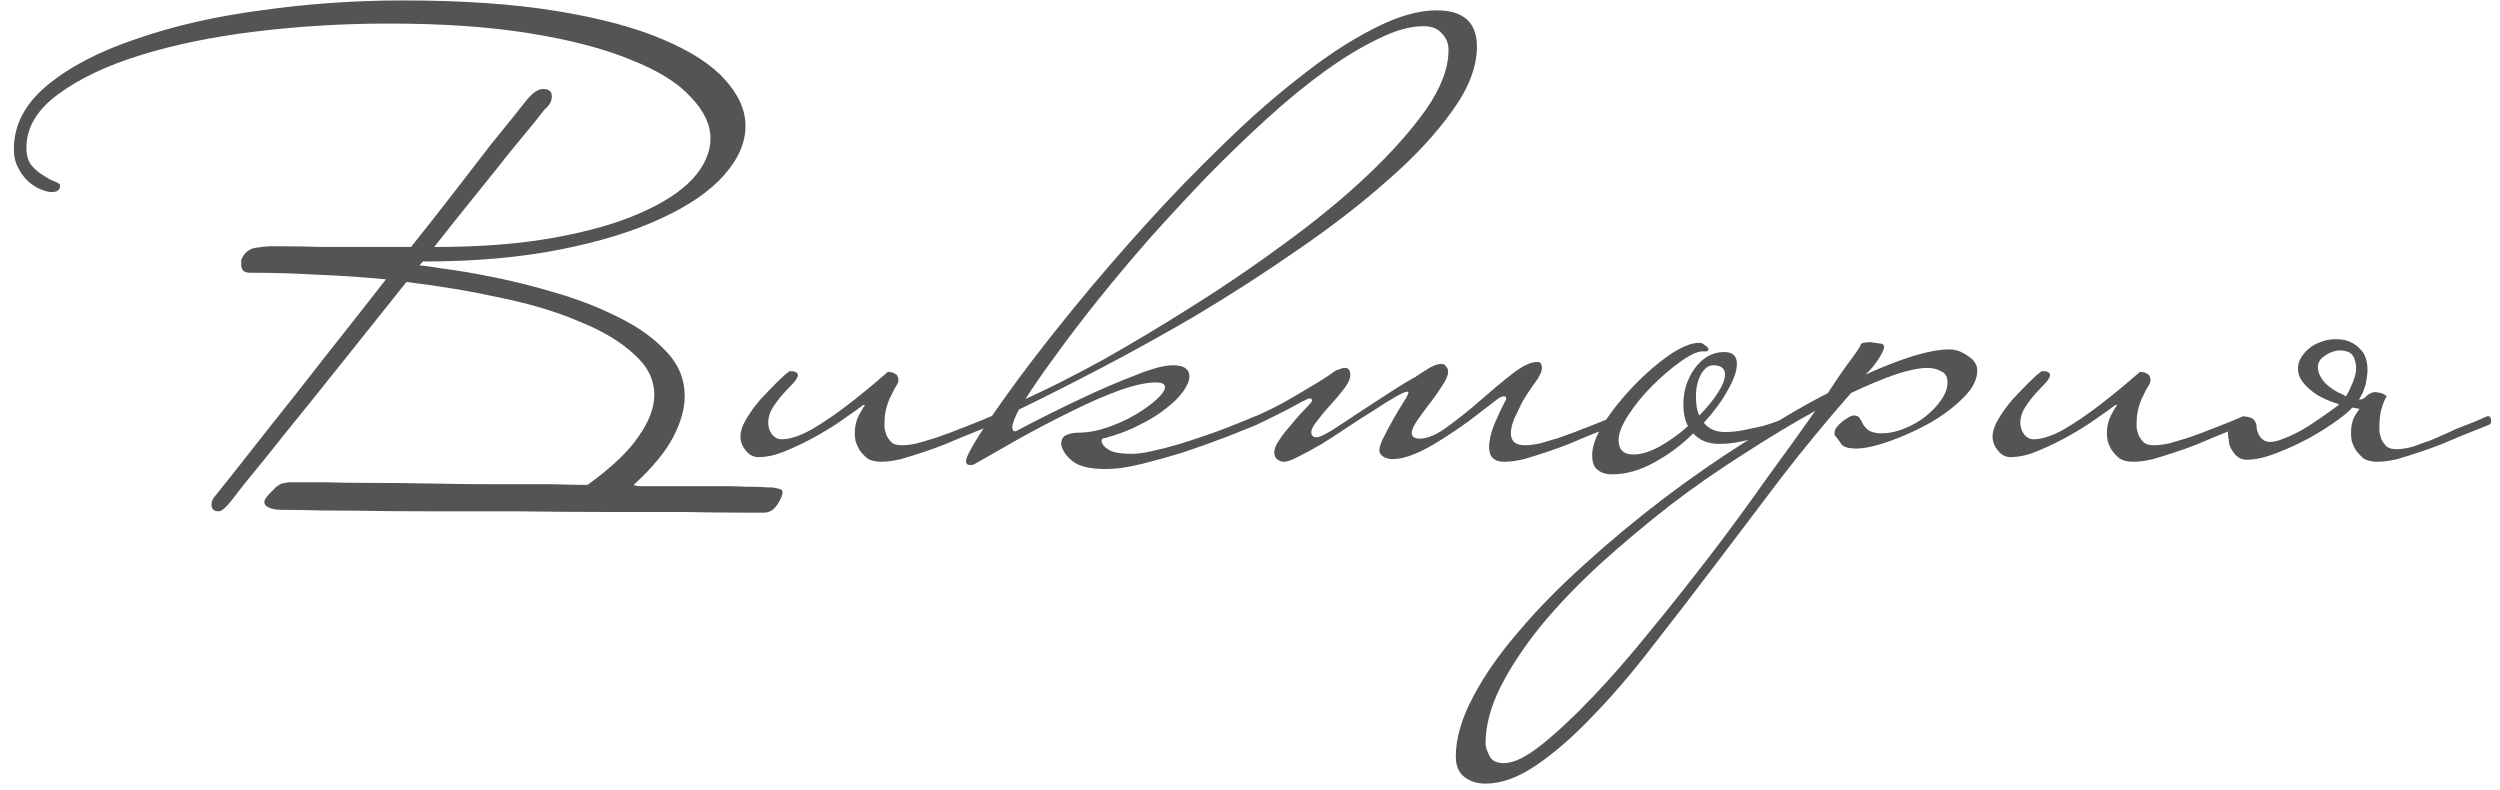 <?xml version="1.0" encoding="UTF-8"?> <svg xmlns="http://www.w3.org/2000/svg" width="174" height="55" viewBox="0 0 174 55" fill="none"><path d="M54.463 34.254C54.463 34.469 54.34 34.76 54.095 35.128C53.849 35.496 53.543 35.68 53.175 35.68C53.083 35.68 52.531 35.68 51.519 35.68C50.507 35.68 49.203 35.665 47.609 35.634C46.045 35.634 44.251 35.634 42.227 35.634C40.233 35.634 38.194 35.619 36.109 35.588C34.054 35.588 32.03 35.588 30.037 35.588C28.043 35.588 26.249 35.573 24.655 35.542C23.091 35.542 21.803 35.527 20.791 35.496C19.779 35.496 19.227 35.481 19.135 35.45C18.644 35.358 18.399 35.189 18.399 34.944C18.399 34.791 18.537 34.576 18.813 34.3C18.966 34.147 19.104 34.009 19.227 33.886C19.349 33.794 19.472 33.717 19.595 33.656C19.748 33.625 19.917 33.595 20.101 33.564C20.315 33.564 20.591 33.564 20.929 33.564C21.113 33.564 21.665 33.564 22.585 33.564C23.505 33.595 24.609 33.61 25.897 33.61C27.185 33.61 28.595 33.625 30.129 33.656C31.662 33.687 33.134 33.702 34.545 33.702C35.955 33.702 37.228 33.702 38.363 33.702C39.497 33.733 40.325 33.748 40.847 33.748H40.893C42.549 32.552 43.729 31.433 44.435 30.39C45.171 29.347 45.539 28.381 45.539 27.492C45.539 26.419 45.063 25.468 44.113 24.64C43.193 23.781 41.935 23.03 40.341 22.386C38.777 21.711 36.952 21.159 34.867 20.73C32.781 20.27 30.589 19.902 28.289 19.626C26.817 21.466 25.36 23.291 23.919 25.1C22.477 26.909 21.159 28.55 19.963 30.022C18.797 31.494 17.831 32.69 17.065 33.61C16.329 34.561 15.93 35.067 15.869 35.128L15.639 35.358C15.485 35.511 15.347 35.588 15.225 35.588C14.887 35.588 14.719 35.435 14.719 35.128C14.719 34.883 14.826 34.653 15.041 34.438C15.071 34.407 15.439 33.947 16.145 33.058C16.85 32.169 17.755 31.019 18.859 29.608C19.993 28.197 21.251 26.603 22.631 24.824C24.041 23.045 25.452 21.251 26.863 19.442C25.268 19.289 23.673 19.181 22.079 19.12C20.515 19.028 18.951 18.982 17.387 18.982C16.988 18.982 16.789 18.798 16.789 18.43C16.789 18.338 16.789 18.231 16.789 18.108C16.819 17.985 16.896 17.847 17.019 17.694C17.233 17.418 17.525 17.265 17.893 17.234C18.291 17.173 18.567 17.142 18.721 17.142C18.813 17.142 19.196 17.142 19.871 17.142C20.576 17.142 21.419 17.157 22.401 17.188C23.382 17.188 24.425 17.188 25.529 17.188C26.663 17.188 27.691 17.188 28.611 17.188C29.684 15.839 30.696 14.551 31.647 13.324C32.597 12.097 33.425 11.024 34.131 10.104C34.867 9.184 35.449 8.463 35.879 7.942C36.308 7.39 36.538 7.099 36.569 7.068C36.63 6.976 36.783 6.807 37.029 6.562C37.305 6.317 37.565 6.194 37.811 6.194C38.209 6.194 38.409 6.363 38.409 6.7C38.409 7.037 38.24 7.344 37.903 7.62C37.872 7.651 37.642 7.942 37.213 8.494C36.783 9.015 36.216 9.705 35.511 10.564C34.836 11.423 34.039 12.419 33.119 13.554C32.199 14.689 31.233 15.9 30.221 17.188H30.359C33.456 17.188 36.185 16.973 38.547 16.544C40.939 16.115 42.932 15.547 44.527 14.842C46.152 14.137 47.379 13.339 48.207 12.45C49.035 11.53 49.449 10.595 49.449 9.644C49.449 8.663 48.989 7.697 48.069 6.746C47.179 5.765 45.799 4.906 43.929 4.17C42.089 3.403 39.758 2.79 36.937 2.33C34.146 1.87 30.849 1.64 27.047 1.64C23.919 1.64 20.837 1.824 17.801 2.192C14.795 2.56 12.112 3.112 9.751 3.848C7.389 4.584 5.488 5.489 4.047 6.562C2.575 7.635 1.839 8.877 1.839 10.288C1.839 10.809 1.961 11.223 2.207 11.53C2.452 11.806 2.728 12.036 3.035 12.22C3.311 12.404 3.571 12.542 3.817 12.634C4.062 12.726 4.185 12.818 4.185 12.91C4.185 13.217 3.985 13.37 3.587 13.37C3.403 13.37 3.157 13.309 2.851 13.186C2.544 13.063 2.253 12.879 1.977 12.634C1.701 12.389 1.471 12.082 1.287 11.714C1.072 11.346 0.965 10.901 0.965 10.38C0.965 8.693 1.747 7.206 3.311 5.918C4.875 4.63 6.945 3.557 9.521 2.698C12.066 1.809 14.949 1.149 18.169 0.72C21.419 0.26 24.716 0.03 28.059 0.03C32.168 0.03 35.725 0.275 38.731 0.766C41.736 1.257 44.205 1.916 46.137 2.744C48.099 3.572 49.541 4.507 50.461 5.55C51.411 6.593 51.887 7.666 51.887 8.77C51.887 9.935 51.381 11.085 50.369 12.22C49.387 13.324 47.931 14.321 45.999 15.21C44.097 16.099 41.751 16.82 38.961 17.372C36.17 17.924 32.996 18.2 29.439 18.2C29.316 18.323 29.239 18.415 29.209 18.476C29.393 18.476 29.96 18.553 30.911 18.706C31.892 18.829 33.057 19.028 34.407 19.304C35.787 19.58 37.243 19.948 38.777 20.408C40.341 20.868 41.782 21.435 43.101 22.11C44.419 22.754 45.508 23.536 46.367 24.456C47.225 25.345 47.655 26.388 47.655 27.584C47.655 28.443 47.394 29.378 46.873 30.39C46.351 31.402 45.462 32.491 44.205 33.656C44.143 33.717 44.113 33.748 44.113 33.748C44.113 33.779 44.159 33.794 44.251 33.794C44.343 33.825 44.435 33.84 44.527 33.84C44.557 33.84 44.787 33.84 45.217 33.84C45.646 33.84 46.167 33.84 46.781 33.84C47.425 33.84 48.115 33.84 48.851 33.84C49.587 33.84 50.292 33.84 50.967 33.84C51.641 33.871 52.239 33.886 52.761 33.886C53.282 33.917 53.635 33.932 53.819 33.932C53.972 33.963 54.11 33.993 54.233 34.024C54.386 34.055 54.463 34.131 54.463 34.254ZM69.245 29.286C69.245 29.409 69.198 29.501 69.106 29.562L67.037 30.39C66.73 30.513 66.331 30.681 65.841 30.896C65.38 31.08 64.874 31.264 64.323 31.448C63.77 31.632 63.234 31.801 62.712 31.954C62.191 32.077 61.731 32.138 61.333 32.138C60.934 32.138 60.612 32.061 60.367 31.908C60.152 31.724 59.968 31.525 59.815 31.31C59.692 31.095 59.6 30.881 59.538 30.666C59.508 30.451 59.492 30.283 59.492 30.16C59.492 29.7 59.584 29.286 59.769 28.918C59.983 28.519 60.121 28.289 60.182 28.228C60.213 28.197 60.182 28.182 60.09 28.182C59.815 28.397 59.385 28.703 58.803 29.102C58.251 29.501 57.622 29.899 56.916 30.298C56.211 30.697 55.49 31.049 54.755 31.356C54.049 31.663 53.39 31.816 52.776 31.816C52.439 31.816 52.148 31.663 51.903 31.356C51.657 31.049 51.535 30.727 51.535 30.39C51.535 30.022 51.672 29.608 51.949 29.148C52.224 28.688 52.547 28.243 52.914 27.814C53.313 27.385 53.697 26.986 54.065 26.618C54.432 26.25 54.709 26.005 54.892 25.882C54.892 25.851 54.908 25.836 54.938 25.836H55.123C55.276 25.836 55.398 25.882 55.49 25.974C55.521 26.005 55.536 26.051 55.536 26.112C55.536 26.235 55.429 26.419 55.215 26.664C55 26.879 54.755 27.139 54.478 27.446C54.233 27.722 54.003 28.029 53.788 28.366C53.574 28.703 53.467 29.056 53.467 29.424C53.467 29.731 53.559 30.007 53.742 30.252C53.926 30.467 54.141 30.574 54.386 30.574C54.969 30.574 55.675 30.344 56.502 29.884C57.331 29.393 58.143 28.841 58.941 28.228C59.861 27.523 60.811 26.741 61.792 25.882C62.007 25.882 62.176 25.928 62.298 26.02C62.452 26.081 62.529 26.235 62.529 26.48C62.529 26.572 62.483 26.695 62.391 26.848C62.298 26.971 62.13 27.293 61.885 27.814C61.67 28.335 61.562 28.857 61.562 29.378C61.562 29.47 61.562 29.608 61.562 29.792C61.593 29.945 61.639 30.114 61.7 30.298C61.792 30.482 61.915 30.651 62.069 30.804C62.222 30.927 62.452 30.988 62.758 30.988C63.096 30.988 63.464 30.942 63.862 30.85C64.292 30.727 64.706 30.605 65.105 30.482C65.534 30.329 65.917 30.191 66.254 30.068C66.623 29.915 66.898 29.807 67.082 29.746C67.696 29.501 68.156 29.317 68.463 29.194C68.647 29.102 68.831 29.025 69.014 28.964C69.076 28.964 69.122 29.01 69.153 29.102C69.214 29.163 69.245 29.225 69.245 29.286ZM102.794 3.25C102.794 4.661 102.211 6.163 101.046 7.758C99.911 9.353 98.408 10.963 96.538 12.588C94.698 14.213 92.612 15.823 90.282 17.418C87.982 19.013 85.651 20.515 83.29 21.926C80.928 23.306 78.659 24.563 76.482 25.698C74.304 26.833 72.449 27.768 70.916 28.504C70.609 29.087 70.456 29.501 70.456 29.746C70.456 29.93 70.532 30.022 70.686 30.022C72.311 29.163 73.844 28.397 75.286 27.722C76.512 27.139 77.724 26.618 78.92 26.158C80.116 25.667 81.02 25.422 81.634 25.422C82.4 25.422 82.784 25.683 82.784 26.204C82.784 26.48 82.646 26.817 82.37 27.216C82.094 27.615 81.695 28.013 81.174 28.412C80.683 28.811 80.07 29.194 79.334 29.562C78.628 29.93 77.831 30.237 76.942 30.482C76.758 30.482 76.666 30.559 76.666 30.712C76.666 30.743 76.696 30.819 76.758 30.942C76.85 31.095 77.049 31.249 77.356 31.402C77.693 31.525 78.168 31.586 78.782 31.586C79.15 31.586 79.61 31.525 80.162 31.402C80.744 31.279 81.342 31.126 81.956 30.942C82.569 30.758 83.182 30.559 83.796 30.344C84.44 30.129 84.992 29.93 85.452 29.746C86.065 29.501 86.525 29.317 86.832 29.194C87.016 29.102 87.2 29.025 87.384 28.964C87.445 28.964 87.491 29.01 87.522 29.102C87.583 29.163 87.614 29.225 87.614 29.286C87.614 29.409 87.568 29.501 87.476 29.562L85.406 30.39C84.363 30.789 83.336 31.157 82.324 31.494C81.434 31.77 80.499 32.031 79.518 32.276C78.567 32.521 77.708 32.644 76.942 32.644C75.868 32.644 75.102 32.46 74.642 32.092C74.212 31.755 73.952 31.371 73.86 30.942C73.86 30.605 73.967 30.39 74.182 30.298C74.427 30.175 74.718 30.114 75.056 30.114C75.7 30.114 76.374 29.991 77.08 29.746C77.785 29.501 78.429 29.209 79.012 28.872C79.625 28.504 80.116 28.151 80.484 27.814C80.882 27.446 81.082 27.155 81.082 26.94C81.082 26.725 80.867 26.618 80.438 26.618C79.794 26.618 78.95 26.802 77.908 27.17C76.896 27.538 75.807 28.013 74.642 28.596C73.507 29.148 72.326 29.761 71.1 30.436C69.904 31.111 68.8 31.739 67.788 32.322C67.726 32.353 67.634 32.368 67.512 32.368C67.328 32.368 67.236 32.276 67.236 32.092C67.236 31.847 67.558 31.218 68.202 30.206C68.876 29.163 69.766 27.891 70.87 26.388C72.004 24.855 73.323 23.168 74.826 21.328C76.359 19.457 77.984 17.571 79.702 15.67C81.419 13.769 83.198 11.929 85.038 10.15C86.878 8.341 88.687 6.746 90.466 5.366C92.244 3.955 93.946 2.836 95.572 2.008C97.228 1.149 98.7 0.72 99.988 0.72C101.858 0.72 102.794 1.563 102.794 3.25ZM100.816 3.48C100.816 3.02 100.662 2.637 100.356 2.33C100.08 1.993 99.65 1.824 99.068 1.824C98.148 1.824 97.105 2.115 95.94 2.698C94.774 3.25 93.532 4.001 92.214 4.952C90.895 5.903 89.53 7.022 88.12 8.31C86.74 9.567 85.36 10.901 83.98 12.312C82.63 13.723 81.296 15.164 79.978 16.636C78.69 18.108 77.494 19.534 76.39 20.914C75.286 22.294 74.304 23.582 73.446 24.778C72.587 25.943 71.897 26.94 71.376 27.768C72.878 27.093 74.642 26.204 76.666 25.1C78.69 23.965 80.79 22.708 82.968 21.328C85.176 19.948 87.338 18.476 89.454 16.912C91.6 15.348 93.502 13.784 95.158 12.22C96.844 10.625 98.209 9.092 99.252 7.62C100.294 6.117 100.816 4.737 100.816 3.48ZM112.61 29.286C112.61 29.409 112.564 29.501 112.472 29.562L110.402 30.39C110.095 30.513 109.696 30.681 109.206 30.896C108.746 31.08 108.24 31.264 107.688 31.448C107.136 31.632 106.599 31.801 106.078 31.954C105.556 32.077 105.096 32.138 104.698 32.138C103.992 32.138 103.64 31.801 103.64 31.126C103.64 30.666 103.762 30.129 104.008 29.516C104.284 28.872 104.56 28.289 104.836 27.768C104.836 27.645 104.79 27.584 104.698 27.584C104.544 27.584 104.391 27.645 104.238 27.768C103.594 28.259 102.934 28.765 102.26 29.286C101.585 29.777 100.926 30.221 100.282 30.62C99.668 31.019 99.07 31.341 98.488 31.586C97.905 31.831 97.368 31.954 96.878 31.954C96.724 31.954 96.54 31.908 96.326 31.816C96.111 31.693 96.004 31.54 96.004 31.356C96.004 31.111 96.111 30.789 96.326 30.39C96.54 29.961 96.77 29.531 97.016 29.102C97.261 28.673 97.491 28.289 97.706 27.952C97.92 27.615 98.028 27.4 98.028 27.308C98.028 27.277 97.997 27.262 97.936 27.262C97.813 27.262 97.537 27.385 97.108 27.63C96.678 27.875 96.188 28.182 95.636 28.55C95.084 28.887 94.486 29.271 93.842 29.7C93.198 30.129 92.584 30.528 92.002 30.896C91.419 31.233 90.882 31.525 90.392 31.77C89.932 32.015 89.594 32.138 89.38 32.138C89.196 32.138 89.027 32.077 88.874 31.954C88.751 31.831 88.69 31.678 88.69 31.494C88.69 31.249 88.797 30.973 89.012 30.666C89.226 30.329 89.472 30.007 89.748 29.7C90.024 29.363 90.3 29.041 90.576 28.734C90.882 28.427 91.112 28.182 91.266 27.998C91.296 27.967 91.312 27.921 91.312 27.86C91.312 27.768 91.25 27.722 91.128 27.722C91.097 27.722 90.928 27.799 90.622 27.952C90.346 28.105 90.008 28.289 89.61 28.504C89.242 28.688 88.843 28.887 88.414 29.102C87.984 29.317 87.632 29.485 87.356 29.608C87.141 29.7 86.911 29.792 86.666 29.884C86.42 29.976 86.16 30.083 85.884 30.206C85.822 30.206 85.776 30.175 85.746 30.114C85.684 30.022 85.654 29.945 85.654 29.884C85.654 29.731 85.7 29.639 85.792 29.608C86.037 29.516 86.267 29.439 86.482 29.378C86.696 29.286 86.896 29.194 87.08 29.102C87.877 28.765 88.613 28.412 89.288 28.044C89.993 27.645 90.622 27.277 91.174 26.94C91.818 26.572 92.416 26.189 92.968 25.79C93.029 25.759 93.121 25.729 93.244 25.698C93.366 25.637 93.489 25.606 93.612 25.606C93.857 25.606 93.98 25.775 93.98 26.112C93.98 26.357 93.842 26.664 93.566 27.032C93.29 27.4 92.968 27.783 92.6 28.182C92.262 28.55 91.956 28.918 91.68 29.286C91.404 29.623 91.266 29.884 91.266 30.068C91.266 30.313 91.388 30.436 91.634 30.436C91.818 30.436 92.186 30.267 92.738 29.93C93.29 29.562 93.918 29.148 94.624 28.688C95.329 28.228 96.034 27.768 96.74 27.308C97.445 26.848 98.028 26.495 98.488 26.25C98.61 26.158 98.871 25.989 99.27 25.744C99.668 25.468 100.021 25.33 100.328 25.33C100.481 25.33 100.588 25.391 100.65 25.514C100.742 25.606 100.788 25.729 100.788 25.882C100.788 26.127 100.65 26.449 100.374 26.848C100.128 27.247 99.837 27.661 99.5 28.09C99.193 28.489 98.902 28.887 98.626 29.286C98.38 29.654 98.258 29.93 98.258 30.114C98.258 30.39 98.442 30.528 98.81 30.528C99.362 30.528 100.006 30.252 100.742 29.7C101.508 29.148 102.275 28.535 103.042 27.86C103.808 27.185 104.544 26.572 105.25 26.02C105.955 25.468 106.538 25.192 106.998 25.192C107.151 25.192 107.243 25.253 107.274 25.376C107.304 25.468 107.32 25.545 107.32 25.606C107.32 25.729 107.289 25.851 107.228 25.974C107.166 26.097 107.105 26.219 107.044 26.342C106.952 26.465 106.798 26.679 106.584 26.986C106.369 27.293 106.154 27.63 105.94 27.998C105.756 28.366 105.572 28.749 105.388 29.148C105.234 29.516 105.158 29.853 105.158 30.16C105.158 30.712 105.48 30.988 106.124 30.988C106.461 30.988 106.829 30.942 107.228 30.85C107.657 30.727 108.071 30.605 108.47 30.482C108.899 30.329 109.282 30.191 109.62 30.068C109.988 29.915 110.264 29.807 110.448 29.746C111.061 29.501 111.521 29.317 111.828 29.194C112.012 29.102 112.196 29.025 112.38 28.964C112.441 28.964 112.487 29.01 112.518 29.102C112.579 29.163 112.61 29.225 112.61 29.286ZM124.706 29.286C124.706 29.378 124.675 29.455 124.614 29.516C124.583 29.547 124.537 29.577 124.476 29.608C122.575 30.467 120.98 30.896 119.692 30.896C118.895 30.896 118.281 30.651 117.852 30.16C117.055 30.957 116.15 31.632 115.138 32.184C114.157 32.736 113.175 33.012 112.194 33.012C111.765 33.012 111.427 32.905 111.182 32.69C110.937 32.506 110.814 32.169 110.814 31.678C110.814 31.065 111.09 30.313 111.642 29.424C112.225 28.535 112.915 27.676 113.712 26.848C114.509 26.02 115.322 25.315 116.15 24.732C117.009 24.149 117.714 23.858 118.266 23.858C118.419 23.858 118.557 23.919 118.68 24.042C118.833 24.134 118.91 24.226 118.91 24.318C118.91 24.379 118.864 24.425 118.772 24.456C118.68 24.456 118.588 24.456 118.496 24.456C118.128 24.456 117.607 24.701 116.932 25.192C116.288 25.652 115.644 26.204 115 26.848C114.356 27.492 113.804 28.167 113.344 28.872C112.884 29.577 112.654 30.16 112.654 30.62C112.654 31.295 112.991 31.632 113.666 31.632C114.218 31.632 114.831 31.448 115.506 31.08C116.211 30.681 116.871 30.206 117.484 29.654C117.269 29.255 117.162 28.749 117.162 28.136C117.162 27.707 117.223 27.277 117.346 26.848C117.499 26.388 117.699 25.989 117.944 25.652C118.189 25.315 118.481 25.039 118.818 24.824C119.186 24.609 119.585 24.502 120.014 24.502C120.597 24.502 120.888 24.778 120.888 25.33C120.888 25.821 120.673 26.434 120.244 27.17C119.845 27.906 119.293 28.657 118.588 29.424C118.925 29.853 119.416 30.068 120.06 30.068C120.489 30.068 120.934 30.022 121.394 29.93C121.854 29.838 122.283 29.746 122.682 29.654C123.111 29.531 123.479 29.409 123.786 29.286C124.093 29.163 124.323 29.056 124.476 28.964H124.522C124.583 28.964 124.629 29.01 124.66 29.102C124.691 29.163 124.706 29.225 124.706 29.286ZM120.06 26.066C120.06 25.637 119.784 25.422 119.232 25.422C118.895 25.422 118.603 25.652 118.358 26.112C118.143 26.541 118.036 27.032 118.036 27.584C118.036 27.829 118.051 28.059 118.082 28.274C118.113 28.489 118.174 28.703 118.266 28.918C118.787 28.397 119.217 27.875 119.554 27.354C119.891 26.833 120.06 26.403 120.06 26.066ZM137.618 25.79C137.618 26.434 137.281 27.078 136.606 27.722C135.962 28.366 135.18 28.949 134.26 29.47C133.371 29.961 132.451 30.375 131.5 30.712C130.549 31.049 129.783 31.218 129.2 31.218C128.648 31.218 128.295 31.111 128.142 30.896C127.989 30.651 127.851 30.467 127.728 30.344C127.697 30.313 127.682 30.252 127.682 30.16C127.682 30.007 127.728 29.869 127.82 29.746C127.943 29.593 128.081 29.455 128.234 29.332C128.387 29.209 128.525 29.117 128.648 29.056C128.801 28.964 128.924 28.918 129.016 28.918C129.231 28.918 129.369 28.979 129.43 29.102C129.522 29.225 129.599 29.363 129.66 29.516C129.721 29.639 129.844 29.777 130.028 29.93C130.243 30.083 130.549 30.16 130.948 30.16C131.469 30.16 131.991 30.053 132.512 29.838C133.064 29.623 133.555 29.347 133.984 29.01C134.444 28.642 134.812 28.259 135.088 27.86C135.395 27.431 135.548 27.017 135.548 26.618C135.548 26.219 135.395 25.959 135.088 25.836C134.812 25.683 134.505 25.606 134.168 25.606C133.585 25.606 132.834 25.759 131.914 26.066C131.025 26.373 129.997 26.802 128.832 27.354C127.237 29.163 125.643 31.095 124.048 33.15C122.484 35.205 120.951 37.229 119.448 39.222C117.915 41.246 116.427 43.178 114.986 45.018C113.545 46.889 112.149 48.514 110.8 49.894C109.451 51.305 108.163 52.424 106.936 53.252C105.679 54.111 104.498 54.54 103.394 54.54C102.811 54.54 102.321 54.387 101.922 54.08C101.523 53.773 101.324 53.298 101.324 52.654C101.324 51.397 101.723 50.017 102.52 48.514C103.287 47.042 104.345 45.524 105.694 43.96C107.013 42.396 108.546 40.832 110.294 39.268C112.011 37.704 113.836 36.186 115.768 34.714C117.669 33.273 119.617 31.923 121.61 30.666C123.573 29.378 125.443 28.274 127.222 27.354C127.559 26.833 127.866 26.373 128.142 25.974C128.418 25.575 128.663 25.238 128.878 24.962C129.123 24.625 129.323 24.333 129.476 24.088C129.476 23.965 129.553 23.889 129.706 23.858C129.89 23.827 130.043 23.812 130.166 23.812C130.381 23.843 130.595 23.873 130.81 23.904C131.025 23.904 131.132 23.996 131.132 24.18C131.132 24.303 131.009 24.563 130.764 24.962C130.519 25.33 130.304 25.606 130.12 25.79L129.844 26.066C131.071 25.514 132.175 25.085 133.156 24.778C134.168 24.471 135.011 24.318 135.686 24.318C136.115 24.318 136.545 24.471 136.974 24.778C137.403 25.054 137.618 25.391 137.618 25.79ZM126.348 28.596C124.784 29.455 123.128 30.451 121.38 31.586C119.632 32.69 117.915 33.886 116.228 35.174C114.541 36.493 112.916 37.857 111.352 39.268C109.788 40.709 108.423 42.135 107.258 43.546C106.093 44.987 105.157 46.398 104.452 47.778C103.747 49.189 103.394 50.507 103.394 51.734C103.394 51.979 103.486 52.271 103.67 52.608C103.823 52.945 104.161 53.114 104.682 53.114C105.357 53.114 106.231 52.685 107.304 51.826C108.347 50.998 109.527 49.894 110.846 48.514C112.134 47.165 113.483 45.616 114.894 43.868C116.305 42.151 117.715 40.372 119.126 38.532C120.506 36.723 121.809 34.944 123.036 33.196C124.293 31.479 125.397 29.945 126.348 28.596ZM156.393 29.286C156.393 29.409 156.347 29.501 156.255 29.562L154.185 30.39C153.878 30.513 153.48 30.681 152.989 30.896C152.529 31.08 152.023 31.264 151.471 31.448C150.919 31.632 150.382 31.801 149.861 31.954C149.34 32.077 148.88 32.138 148.481 32.138C148.082 32.138 147.76 32.061 147.515 31.908C147.3 31.724 147.116 31.525 146.963 31.31C146.84 31.095 146.748 30.881 146.687 30.666C146.656 30.451 146.641 30.283 146.641 30.16C146.641 29.7 146.733 29.286 146.917 28.918C147.132 28.519 147.27 28.289 147.331 28.228C147.362 28.197 147.331 28.182 147.239 28.182C146.963 28.397 146.534 28.703 145.951 29.102C145.399 29.501 144.77 29.899 144.065 30.298C143.36 30.697 142.639 31.049 141.903 31.356C141.198 31.663 140.538 31.816 139.925 31.816C139.588 31.816 139.296 31.663 139.051 31.356C138.806 31.049 138.683 30.727 138.683 30.39C138.683 30.022 138.821 29.608 139.097 29.148C139.373 28.688 139.695 28.243 140.063 27.814C140.462 27.385 140.845 26.986 141.213 26.618C141.581 26.25 141.857 26.005 142.041 25.882C142.041 25.851 142.056 25.836 142.087 25.836H142.271C142.424 25.836 142.547 25.882 142.639 25.974C142.67 26.005 142.685 26.051 142.685 26.112C142.685 26.235 142.578 26.419 142.363 26.664C142.148 26.879 141.903 27.139 141.627 27.446C141.382 27.722 141.152 28.029 140.937 28.366C140.722 28.703 140.615 29.056 140.615 29.424C140.615 29.731 140.707 30.007 140.891 30.252C141.075 30.467 141.29 30.574 141.535 30.574C142.118 30.574 142.823 30.344 143.651 29.884C144.479 29.393 145.292 28.841 146.089 28.228C147.009 27.523 147.96 26.741 148.941 25.882C149.156 25.882 149.324 25.928 149.447 26.02C149.6 26.081 149.677 26.235 149.677 26.48C149.677 26.572 149.631 26.695 149.539 26.848C149.447 26.971 149.278 27.293 149.033 27.814C148.818 28.335 148.711 28.857 148.711 29.378C148.711 29.47 148.711 29.608 148.711 29.792C148.742 29.945 148.788 30.114 148.849 30.298C148.941 30.482 149.064 30.651 149.217 30.804C149.37 30.927 149.6 30.988 149.907 30.988C150.244 30.988 150.612 30.942 151.011 30.85C151.44 30.727 151.854 30.605 152.253 30.482C152.682 30.329 153.066 30.191 153.403 30.068C153.771 29.915 154.047 29.807 154.231 29.746C154.844 29.501 155.304 29.317 155.611 29.194C155.795 29.102 155.979 29.025 156.163 28.964C156.224 28.964 156.27 29.01 156.301 29.102C156.362 29.163 156.393 29.225 156.393 29.286ZM166.114 27.584C166.022 27.707 165.915 27.952 165.792 28.32C165.669 28.688 165.608 29.133 165.608 29.654C165.608 29.746 165.608 29.884 165.608 30.068C165.639 30.221 165.685 30.39 165.746 30.574C165.838 30.758 165.961 30.927 166.114 31.08C166.267 31.203 166.497 31.264 166.804 31.264C167.141 31.264 167.525 31.203 167.954 31.08C168.383 30.927 168.813 30.773 169.242 30.62C169.671 30.436 170.055 30.267 170.392 30.114C170.76 29.93 171.036 29.807 171.22 29.746C171.803 29.531 172.263 29.347 172.6 29.194C172.845 29.071 173.029 28.995 173.152 28.964C173.305 28.964 173.382 29.071 173.382 29.286C173.382 29.439 173.336 29.531 173.244 29.562L171.174 30.39C170.867 30.513 170.469 30.681 169.978 30.896C169.518 31.08 169.012 31.264 168.46 31.448C167.908 31.632 167.371 31.801 166.85 31.954C166.329 32.077 165.869 32.138 165.47 32.138C165.071 32.138 164.749 32.061 164.504 31.908C164.289 31.724 164.105 31.525 163.952 31.31C163.829 31.095 163.737 30.881 163.676 30.666C163.645 30.451 163.63 30.283 163.63 30.16C163.63 29.7 163.707 29.317 163.86 29.01C164.044 28.703 164.167 28.519 164.228 28.458C164.044 28.427 163.875 28.397 163.722 28.366C163.538 28.581 163.216 28.857 162.756 29.194C162.173 29.623 161.499 30.053 160.732 30.482C159.996 30.881 159.229 31.233 158.432 31.54C157.635 31.847 156.945 32 156.362 32C156.025 32 155.733 31.847 155.488 31.54C155.243 31.233 155.12 30.911 155.12 30.574C155.028 30.206 155.059 29.899 155.212 29.654C155.396 29.378 155.611 29.194 155.856 29.102C156.101 28.979 156.347 28.964 156.592 29.056C156.837 29.117 156.991 29.301 157.052 29.608C157.052 29.915 157.144 30.191 157.328 30.436C157.512 30.651 157.727 30.758 157.972 30.758C158.248 30.758 158.57 30.681 158.938 30.528C159.337 30.375 159.735 30.191 160.134 29.976C160.563 29.731 160.993 29.455 161.422 29.148C161.882 28.841 162.311 28.535 162.71 28.228C162.741 28.197 162.771 28.167 162.802 28.136C162.097 27.921 161.545 27.676 161.146 27.4C160.502 26.94 160.119 26.495 159.996 26.066C159.873 25.606 159.95 25.177 160.226 24.778C160.533 24.349 160.916 24.042 161.376 23.858C161.867 23.643 162.388 23.567 162.94 23.628C163.523 23.689 164.013 23.965 164.412 24.456C164.565 24.64 164.673 24.901 164.734 25.238C164.795 25.545 164.795 25.882 164.734 26.25C164.703 26.587 164.611 26.94 164.458 27.308C164.366 27.492 164.274 27.661 164.182 27.814C164.366 27.814 164.519 27.753 164.642 27.63C164.918 27.354 165.194 27.247 165.47 27.308C165.746 27.339 165.961 27.431 166.114 27.584ZM163.63 26.894C163.783 26.587 163.891 26.281 163.952 25.974C164.013 25.667 163.998 25.376 163.906 25.1C163.814 24.732 163.615 24.517 163.308 24.456C163.032 24.364 162.741 24.364 162.434 24.456C162.127 24.548 161.851 24.701 161.606 24.916C161.391 25.131 161.299 25.376 161.33 25.652C161.361 25.989 161.529 26.327 161.836 26.664C162.173 27.001 162.603 27.277 163.124 27.492C163.155 27.523 163.201 27.553 163.262 27.584C163.415 27.369 163.538 27.139 163.63 26.894Z" fill="#565452"></path></svg> 